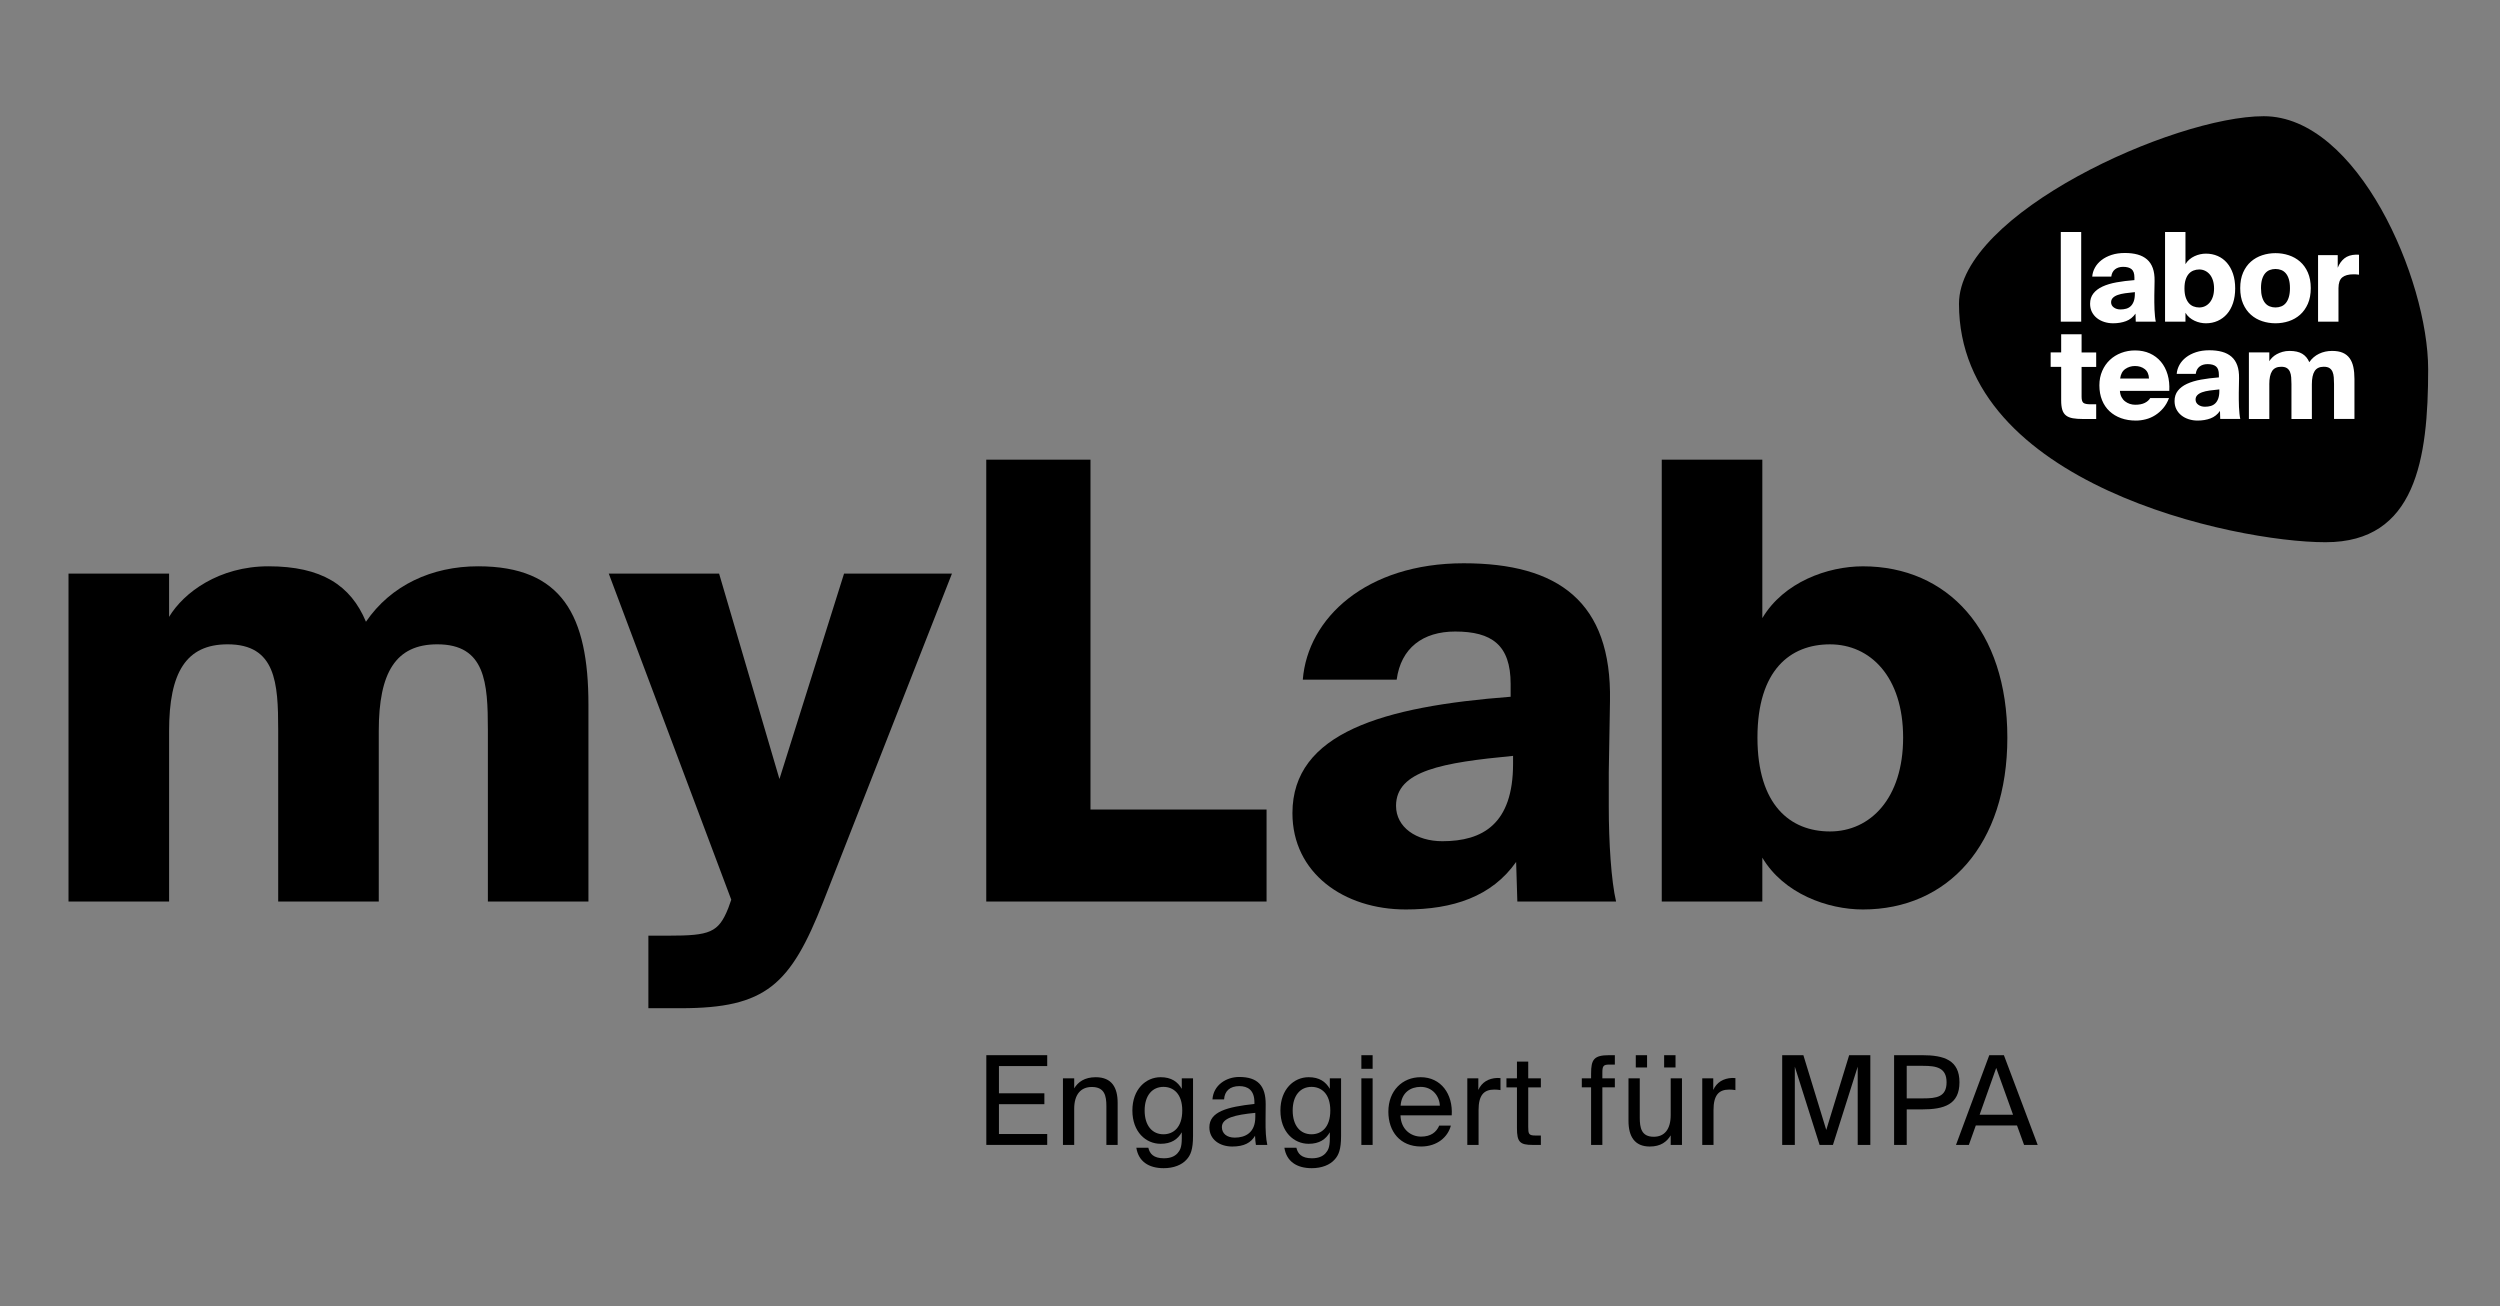 <?xml version="1.0" encoding="utf-8"?>
<!-- Generator: Adobe Illustrator 28.2.0, SVG Export Plug-In . SVG Version: 6.00 Build 0)  -->
<svg version="1.1" id="Ebene_1" xmlns="http://www.w3.org/2000/svg" xmlns:xlink="http://www.w3.org/1999/xlink" x="0px" y="0px"
	 viewBox="0 0 208.03 108.701" enable-background="new 0 0 208.03 108.701" xml:space="preserve">
<rect x="0" y="0" width="208.03" height="108.701" fill="#808080" stroke="none"/>
<g id="myLab">
	<path d="M14.07,75.019H5.701V47.731h8.369v3.601c1.217-2.029,4.158-4.209,8.267-4.209c4.413,0,6.848,1.572,8.115,4.615
		c2.08-3.043,5.479-4.615,9.333-4.615c6.999,0,9.18,4.108,9.18,11.513v16.383h-8.368V60.716c0-3.905-0.203-7.101-4.21-7.101
		c-3.449,0-4.869,2.333-4.869,7.202v14.202h-8.369V60.716c0-3.905-0.202-7.101-4.209-7.101c-3.449,0-4.869,2.333-4.869,7.202v14.202
		H14.07z"/>
	<path d="M53.953,83.895v-6.036h1.674c3.449,0,4.159-0.253,4.971-2.282l0.253-0.71L50.657,47.732h9.181l5.021,17.093l5.376-17.093
		h8.978L68.511,75.02c-2.739,6.949-4.768,8.876-11.868,8.876h-2.688L53.953,83.895z"/>
	<g>
		<path d="M90.741,67.361h14.652v7.659H82.068V38.248h8.673V67.361z"/>
		<path d="M125.703,56.913c0-3.246-1.572-4.362-4.615-4.362c-2.688,0-4.514,1.369-4.869,4.007h-7.811
			c0.405-5.123,5.274-9.687,13.389-9.687c7.861,0,12.325,3.195,12.173,11.462l-0.101,5.934v2.84c0,2.993,0.203,6.189,0.608,7.913
			h-8.216l-0.101-3.297c-2.029,2.891-5.275,3.956-9.18,3.956c-5.173,0-9.434-3.043-9.434-8.014c0-6.695,7.557-8.876,18.157-9.687
			v-1.064V56.913z M125.905,62.898c-5.833,0.558-9.738,1.217-9.738,4.158c0,1.776,1.674,2.943,3.854,2.943
			c3.347,0,5.884-1.421,5.884-6.441V62.898z"/>
		<path d="M146.647,51.435c1.775-2.992,5.427-4.31,8.369-4.31c7.05,0,12.02,5.325,12.02,14.251s-4.97,14.303-12.02,14.303
			c-2.942,0-6.594-1.319-8.369-4.311v3.652h-8.369V38.248h8.369C146.647,38.248,146.647,51.435,146.647,51.435z M146.241,61.376
			c0,5.63,2.739,7.811,6.036,7.811c3.347,0,6.086-2.739,6.086-7.811s-2.739-7.759-6.086-7.759
			C148.98,53.617,146.241,55.747,146.241,61.376z"/>
	</g>
</g>
<g id="labor_team">
	<g>
		<path d="M193.533,45.118c7.486,0,8.519-6.906,8.519-14.391S196.181,9.67,188.371,9.67c-7.486,0-25.36,8.126-25.36,15.611
			c0,15.024,22.977,19.837,30.462,19.837"/>
		<path fill="#FFFFFF" d="M196.298,21.199c-0.041-0.007-0.086-0.01-0.134-0.01h-0.124c-0.398,0.014-0.717,0.117-0.957,0.309
			s-0.426,0.453-0.556,0.782v-1.05h-1.637v5.539h1.699v-2.78c0-0.432,0.104-0.734,0.314-0.906c0.209-0.171,0.52-0.257,0.932-0.257
			c0.075,0,0.148,0.002,0.216,0.005c0.068,0.004,0.151,0.012,0.247,0.026L196.298,21.199L196.298,21.199z M188.241,21.24
			c-0.353,0.117-0.666,0.293-0.937,0.53c-0.271,0.237-0.487,0.539-0.649,0.906c-0.161,0.367-0.242,0.801-0.242,1.302
			s0.081,0.935,0.242,1.302c0.161,0.367,0.377,0.671,0.649,0.911c0.271,0.24,0.583,0.419,0.937,0.535s0.722,0.175,1.107,0.175
			s0.753-0.058,1.107-0.175c0.353-0.117,0.666-0.295,0.937-0.535s0.487-0.544,0.649-0.911c0.161-0.367,0.242-0.801,0.242-1.302
			s-0.081-0.935-0.242-1.302c-0.161-0.367-0.377-0.669-0.649-0.906c-0.271-0.237-0.583-0.413-0.937-0.53
			c-0.353-0.117-0.722-0.175-1.107-0.175S188.595,21.123,188.241,21.24 M189.816,22.465c0.148,0.055,0.276,0.146,0.386,0.273
			s0.196,0.292,0.257,0.494c0.062,0.202,0.093,0.451,0.093,0.746c0,0.288-0.031,0.535-0.093,0.741s-0.146,0.372-0.252,0.499
			s-0.233,0.22-0.381,0.278s-0.307,0.088-0.479,0.088s-0.331-0.029-0.479-0.088c-0.148-0.058-0.275-0.151-0.381-0.278
			s-0.19-0.293-0.252-0.499c-0.062-0.206-0.093-0.453-0.093-0.741c0-0.295,0.031-0.544,0.093-0.746s0.148-0.367,0.257-0.494
			c0.11-0.127,0.239-0.218,0.386-0.273c0.148-0.055,0.304-0.082,0.468-0.082s0.321,0.027,0.468,0.082 M181.857,19.304h-1.699v7.464
			h1.699v-0.741c0.089,0.151,0.199,0.282,0.329,0.391c0.13,0.11,0.273,0.201,0.427,0.273s0.312,0.125,0.474,0.16
			c0.161,0.034,0.317,0.051,0.468,0.051c0.357,0,0.685-0.067,0.983-0.201s0.556-0.324,0.772-0.571s0.384-0.551,0.504-0.911
			c0.12-0.36,0.18-0.767,0.18-1.22s-0.06-0.858-0.18-1.215s-0.288-0.66-0.504-0.911s-0.474-0.441-0.772-0.571
			c-0.299-0.13-0.626-0.196-0.983-0.196c-0.151,0-0.307,0.017-0.468,0.051s-0.319,0.088-0.474,0.16s-0.297,0.163-0.427,0.273
			c-0.131,0.11-0.24,0.24-0.329,0.391C181.857,21.981,181.857,19.304,181.857,19.304z M183.479,22.527
			c0.147,0.069,0.278,0.168,0.391,0.299c0.113,0.13,0.202,0.295,0.268,0.494c0.065,0.199,0.098,0.426,0.098,0.679
			c0,0.261-0.033,0.489-0.098,0.685s-0.154,0.36-0.268,0.494c-0.113,0.134-0.244,0.235-0.391,0.304
			c-0.148,0.069-0.307,0.103-0.479,0.103c-0.165,0-0.323-0.029-0.474-0.088c-0.151-0.058-0.282-0.151-0.391-0.278
			c-0.11-0.127-0.197-0.29-0.263-0.489c-0.065-0.199-0.098-0.443-0.098-0.731s0.032-0.532,0.098-0.731
			c0.065-0.199,0.153-0.36,0.263-0.484c0.11-0.124,0.24-0.214,0.391-0.273c0.151-0.058,0.309-0.088,0.474-0.088
			C183.171,22.423,183.331,22.457,183.479,22.527 M177.646,24.442c0,0.254-0.031,0.465-0.093,0.633s-0.146,0.302-0.252,0.402
			s-0.232,0.17-0.376,0.211c-0.144,0.041-0.302,0.062-0.474,0.062c-0.22,0-0.405-0.055-0.556-0.165s-0.226-0.254-0.226-0.432
			c0-0.144,0.048-0.266,0.144-0.365c0.096-0.099,0.23-0.18,0.402-0.242s0.379-0.11,0.623-0.144c0.244-0.034,0.513-0.065,0.808-0.093
			v0.134L177.646,24.442z M177.605,23.309c-0.535,0.041-1.03,0.103-1.482,0.185c-0.453,0.082-0.842,0.199-1.168,0.35
			c-0.326,0.151-0.58,0.343-0.762,0.577c-0.182,0.233-0.273,0.518-0.273,0.854c0,0.254,0.05,0.48,0.149,0.679
			c0.1,0.199,0.237,0.369,0.412,0.51s0.379,0.249,0.613,0.324c0.233,0.075,0.48,0.113,0.741,0.113c0.398,0,0.757-0.06,1.076-0.18
			s0.582-0.328,0.788-0.623l0.021,0.669h1.668c-0.027-0.117-0.05-0.263-0.067-0.438s-0.031-0.362-0.041-0.561
			c-0.01-0.199-0.015-0.402-0.015-0.607v-0.577l0.021-1.205c0.007-0.418-0.043-0.776-0.149-1.071
			c-0.106-0.295-0.266-0.535-0.479-0.721c-0.213-0.185-0.474-0.321-0.782-0.407c-0.309-0.086-0.662-0.129-1.06-0.129
			c-0.412,0-0.781,0.053-1.107,0.16c-0.326,0.107-0.606,0.251-0.839,0.432c-0.233,0.182-0.415,0.391-0.546,0.628
			s-0.206,0.486-0.226,0.746h1.585c0.034-0.268,0.139-0.47,0.314-0.607c0.175-0.137,0.4-0.206,0.674-0.206
			c0.309,0,0.542,0.065,0.7,0.196c0.158,0.13,0.237,0.36,0.237,0.69v0.216L177.605,23.309z M173.181,19.304h-1.699v7.464h1.699
			V19.304z"/>
		<path fill="#FFFFFF" d="M188.832,31.981c0-0.494,0.077-0.861,0.232-1.102c0.154-0.24,0.407-0.36,0.757-0.36
			c0.206,0,0.365,0.038,0.479,0.113c0.113,0.076,0.197,0.179,0.252,0.309s0.089,0.283,0.103,0.458
			c0.014,0.175,0.021,0.362,0.021,0.561v2.903h1.699V31.98c0-0.494,0.077-0.861,0.232-1.102c0.154-0.24,0.407-0.36,0.757-0.36
			c0.206,0,0.365,0.038,0.479,0.113c0.113,0.076,0.197,0.179,0.252,0.309s0.089,0.283,0.103,0.458
			c0.014,0.175,0.021,0.362,0.021,0.561v2.903h1.699v-3.325c0-0.377-0.031-0.71-0.093-0.999s-0.165-0.532-0.309-0.731
			c-0.144-0.199-0.335-0.35-0.571-0.453c-0.237-0.103-0.534-0.154-0.891-0.154c-0.391,0-0.752,0.079-1.081,0.237
			c-0.329,0.158-0.601,0.391-0.813,0.7c-0.13-0.309-0.326-0.542-0.587-0.7s-0.614-0.237-1.06-0.237
			c-0.206,0-0.398,0.026-0.577,0.077s-0.34,0.117-0.484,0.196c-0.144,0.079-0.268,0.17-0.371,0.273s-0.185,0.206-0.247,0.309v-0.731
			h-1.699v5.539h1.699V31.98L188.832,31.981z M184.675,32.537c0,0.254-0.031,0.465-0.093,0.633s-0.146,0.302-0.252,0.402
			c-0.106,0.1-0.232,0.17-0.376,0.211c-0.144,0.041-0.302,0.062-0.474,0.062c-0.22,0-0.405-0.055-0.556-0.165
			s-0.226-0.254-0.226-0.432c0-0.144,0.048-0.266,0.144-0.365c0.096-0.099,0.23-0.18,0.402-0.242s0.379-0.11,0.623-0.144
			s0.513-0.065,0.808-0.093L184.675,32.537L184.675,32.537z M184.634,31.404c-0.535,0.041-1.03,0.103-1.482,0.185
			c-0.453,0.082-0.842,0.199-1.168,0.35c-0.326,0.151-0.58,0.343-0.762,0.577c-0.182,0.233-0.273,0.518-0.273,0.854
			c0,0.254,0.05,0.48,0.149,0.679c0.1,0.199,0.237,0.369,0.412,0.51s0.379,0.249,0.613,0.324c0.233,0.075,0.48,0.113,0.741,0.113
			c0.398,0,0.757-0.06,1.076-0.18s0.582-0.328,0.788-0.623l0.021,0.669h1.668c-0.027-0.117-0.05-0.263-0.067-0.438
			s-0.031-0.362-0.041-0.561s-0.015-0.402-0.015-0.607v-0.577l0.021-1.205c0.007-0.418-0.043-0.776-0.149-1.071
			s-0.266-0.535-0.479-0.721c-0.213-0.185-0.474-0.321-0.782-0.407c-0.309-0.086-0.662-0.129-1.06-0.129
			c-0.412,0-0.781,0.053-1.107,0.16c-0.326,0.107-0.606,0.251-0.839,0.432c-0.233,0.182-0.415,0.391-0.546,0.628
			c-0.13,0.237-0.206,0.486-0.226,0.746h1.585c0.034-0.268,0.139-0.47,0.314-0.607c0.175-0.137,0.4-0.206,0.674-0.206
			c0.309,0,0.542,0.065,0.7,0.196c0.158,0.13,0.237,0.36,0.237,0.69v0.216L184.634,31.404z M178.471,30.715
			c0.219,0.172,0.336,0.432,0.35,0.782h-2.399c0.048-0.364,0.19-0.628,0.427-0.793c0.237-0.165,0.506-0.247,0.808-0.247
			C177.979,30.457,178.251,30.543,178.471,30.715 M178.924,33.124c-0.096,0.165-0.247,0.299-0.453,0.402
			c-0.206,0.103-0.47,0.154-0.793,0.154c-0.158,0-0.309-0.024-0.453-0.072s-0.276-0.118-0.396-0.211s-0.218-0.211-0.293-0.355
			c-0.076-0.144-0.12-0.316-0.134-0.515h4.108c0.027-0.494-0.019-0.947-0.139-1.359c-0.12-0.412-0.306-0.767-0.556-1.066
			c-0.251-0.299-0.558-0.53-0.921-0.695c-0.364-0.165-0.776-0.247-1.235-0.247c-0.405,0-0.788,0.069-1.148,0.206
			s-0.674,0.331-0.942,0.582c-0.268,0.251-0.481,0.556-0.638,0.916c-0.158,0.36-0.237,0.76-0.237,1.199
			c0,0.46,0.074,0.872,0.221,1.235c0.147,0.364,0.355,0.671,0.623,0.921c0.268,0.251,0.587,0.443,0.957,0.577
			c0.371,0.134,0.782,0.201,1.235,0.201c0.274,0,0.551-0.036,0.829-0.108c0.278-0.072,0.539-0.185,0.782-0.34
			c0.243-0.154,0.465-0.348,0.664-0.582c0.199-0.233,0.36-0.515,0.484-0.844L178.924,33.124L178.924,33.124z M171.514,29.325h-0.875
			v1.205h0.875v2.78c0,0.323,0.031,0.585,0.093,0.788c0.062,0.202,0.165,0.36,0.309,0.474c0.144,0.113,0.333,0.19,0.566,0.232
			c0.233,0.041,0.521,0.062,0.865,0.062h1.081v-1.225h-0.484c-0.282,0-0.474-0.039-0.577-0.118s-0.154-0.249-0.154-0.51v-2.481
			h1.215v-1.205h-1.215v-1.513h-1.699v1.513V29.325z"/>
	</g>
</g>
<g id="DE">
	<g enable-background="new    ">
		<path d="M82.074,87.804h5.067v0.906h-4.017v2.266h3.78v0.906h-3.78v2.482h4.017v0.906h-5.067V87.804z"/>
		<path d="M89.387,90.564c0.319-0.525,0.855-0.927,1.792-0.927c1.339,0,1.823,0.865,1.823,2.132v3.502h-0.937v-3.224
			c0-0.855-0.145-1.597-1.215-1.597c-0.907,0-1.463,0.618-1.463,1.812v3.008H88.45V89.73h0.937V90.564z"/>
		<path d="M98.337,89.73h0.937v4.8c0,1.122-0.206,1.596-0.525,1.946c-0.401,0.464-1.091,0.731-1.916,0.731
			c-1.267,0-2.101-0.577-2.276-1.699h0.999c0.113,0.494,0.433,0.875,1.288,0.875c0.505,0,0.875-0.134,1.133-0.412
			c0.196-0.227,0.361-0.463,0.361-1.226V94.22c-0.34,0.587-0.865,0.958-1.761,0.958c-1.226,0-2.349-0.988-2.349-2.771
			c0-1.771,1.123-2.771,2.349-2.771c0.896,0,1.421,0.381,1.761,0.968V89.73z M96.813,90.441c-0.917,0-1.565,0.7-1.565,1.967
			c0,1.277,0.648,1.978,1.565,1.978c0.824,0,1.565-0.566,1.565-1.978C98.378,91.007,97.637,90.441,96.813,90.441z"/>
		<path d="M100.634,93.808c0-1.308,1.483-1.699,3.749-1.946v-0.134c0-1.02-0.556-1.35-1.257-1.35c-0.783,0-1.226,0.412-1.267,1.103
			h-0.968c0.083-1.195,1.154-1.864,2.225-1.864c1.535,0,2.214,0.721,2.204,2.286l-0.01,1.277c-0.011,0.938,0.031,1.565,0.145,2.091
			h-0.948c-0.031-0.206-0.062-0.433-0.072-0.762c-0.34,0.576-0.906,0.896-1.895,0.896C101.5,95.404,100.634,94.827,100.634,93.808z
			 M104.456,92.603c-1.7,0.165-2.781,0.423-2.781,1.185c0,0.525,0.402,0.876,1.071,0.876c0.875,0,1.71-0.402,1.71-1.71V92.603z"/>
		<path d="M110.656,89.73h0.937v4.8c0,1.122-0.206,1.596-0.525,1.946c-0.401,0.464-1.091,0.731-1.915,0.731
			c-1.268,0-2.102-0.577-2.277-1.699h1c0.113,0.494,0.432,0.875,1.287,0.875c0.505,0,0.875-0.134,1.133-0.412
			c0.195-0.227,0.361-0.463,0.361-1.226V94.22c-0.34,0.587-0.865,0.958-1.762,0.958c-1.227,0-2.349-0.988-2.349-2.771
			c0-1.771,1.122-2.771,2.349-2.771c0.896,0,1.422,0.381,1.762,0.968V89.73z M109.131,90.441c-0.916,0-1.564,0.7-1.564,1.967
			c0,1.277,0.648,1.978,1.564,1.978c0.824,0,1.566-0.566,1.566-1.978C110.697,91.007,109.955,90.441,109.131,90.441z"/>
		<path d="M114.219,87.804v1.133h-0.937v-1.133H114.219z M114.219,89.73v5.541h-0.937V89.73H114.219z"/>
		<path d="M116.537,92.809c0.031,1.195,0.896,1.771,1.709,1.771c0.824,0,1.277-0.37,1.515-0.916h0.968
			c-0.247,0.947-1.133,1.74-2.482,1.74c-1.75,0-2.719-1.257-2.719-2.895c0-1.761,1.174-2.873,2.688-2.873
			c1.699,0,2.698,1.411,2.585,3.172H116.537z M116.547,92.006h3.266c-0.031-0.783-0.598-1.565-1.597-1.565
			C117.392,90.441,116.629,90.894,116.547,92.006z"/>
		<path d="M124.859,90.708c-0.196-0.031-0.371-0.041-0.525-0.041c-0.865,0-1.299,0.474-1.299,1.699v2.904h-0.937V89.73h0.917v0.968
			c0.277-0.628,0.834-0.968,1.564-0.999c0.094,0,0.166,0,0.279,0.011V90.708z"/>
		<path d="M126.229,88.339h0.938v1.391h1.051v0.752h-1.051v3.285c0,0.577,0.041,0.721,0.577,0.721h0.474v0.783h-0.68
			c-1.061,0-1.309-0.237-1.309-1.391v-3.398h-0.875V89.73h0.875V88.339z"/>
		<path d="M132.398,89.327c0-1.153,0.227-1.523,1.494-1.523h0.483v0.782h-0.464c-0.494,0-0.576,0.113-0.576,0.69v0.453h1.04v0.752
			h-1.04v4.789h-0.938v-4.789h-0.772V89.73h0.772V89.327z"/>
		<path d="M139.021,94.478c-0.319,0.525-0.824,0.927-1.74,0.927c-1.277,0-1.771-0.865-1.771-2.132V89.73h0.938v3.265
			c0,0.855,0.133,1.597,1.163,1.597c0.896,0,1.411-0.618,1.411-1.812V89.73h0.938v5.541h-0.938V94.478z M136.117,87.804h0.938v1.02
			h-0.938V87.804z M139.424,87.804v1.02h-0.948v-1.02H139.424z"/>
		<path d="M144.408,90.708c-0.195-0.031-0.371-0.041-0.525-0.041c-0.865,0-1.298,0.474-1.298,1.699v2.904h-0.937V89.73h0.916v0.968
			c0.278-0.628,0.834-0.968,1.565-0.999c0.093,0,0.165,0,0.278,0.011V90.708z"/>
		<path d="M151.412,95.271l-2.061-6.51v6.51h-1.051v-7.467h1.762l1.905,6.221l1.905-6.221h1.762v7.467h-1.051v-6.51l-2.061,6.51
			H151.412z"/>
	</g>
	<g enable-background="new    ">
		<path d="M159.949,87.804c1.824,0,3.102,0.411,3.102,2.255c0,1.854-1.277,2.256-3.102,2.256h-1.287v2.956h-1.051v-7.467H159.949z
			 M158.662,88.69v2.708h1.37c1.103,0,1.946-0.113,1.946-1.339c0-1.215-0.844-1.369-1.946-1.369H158.662z"/>
	</g>
	<g enable-background="new    ">
		<path d="M165.532,87.804h1.216l2.812,7.467h-1.133l-0.587-1.617h-3.43l-0.577,1.617h-1.071L165.532,87.804z M164.729,92.758h2.78
			l-1.4-3.894L164.729,92.758z"/>
	</g>
</g>
</svg>
